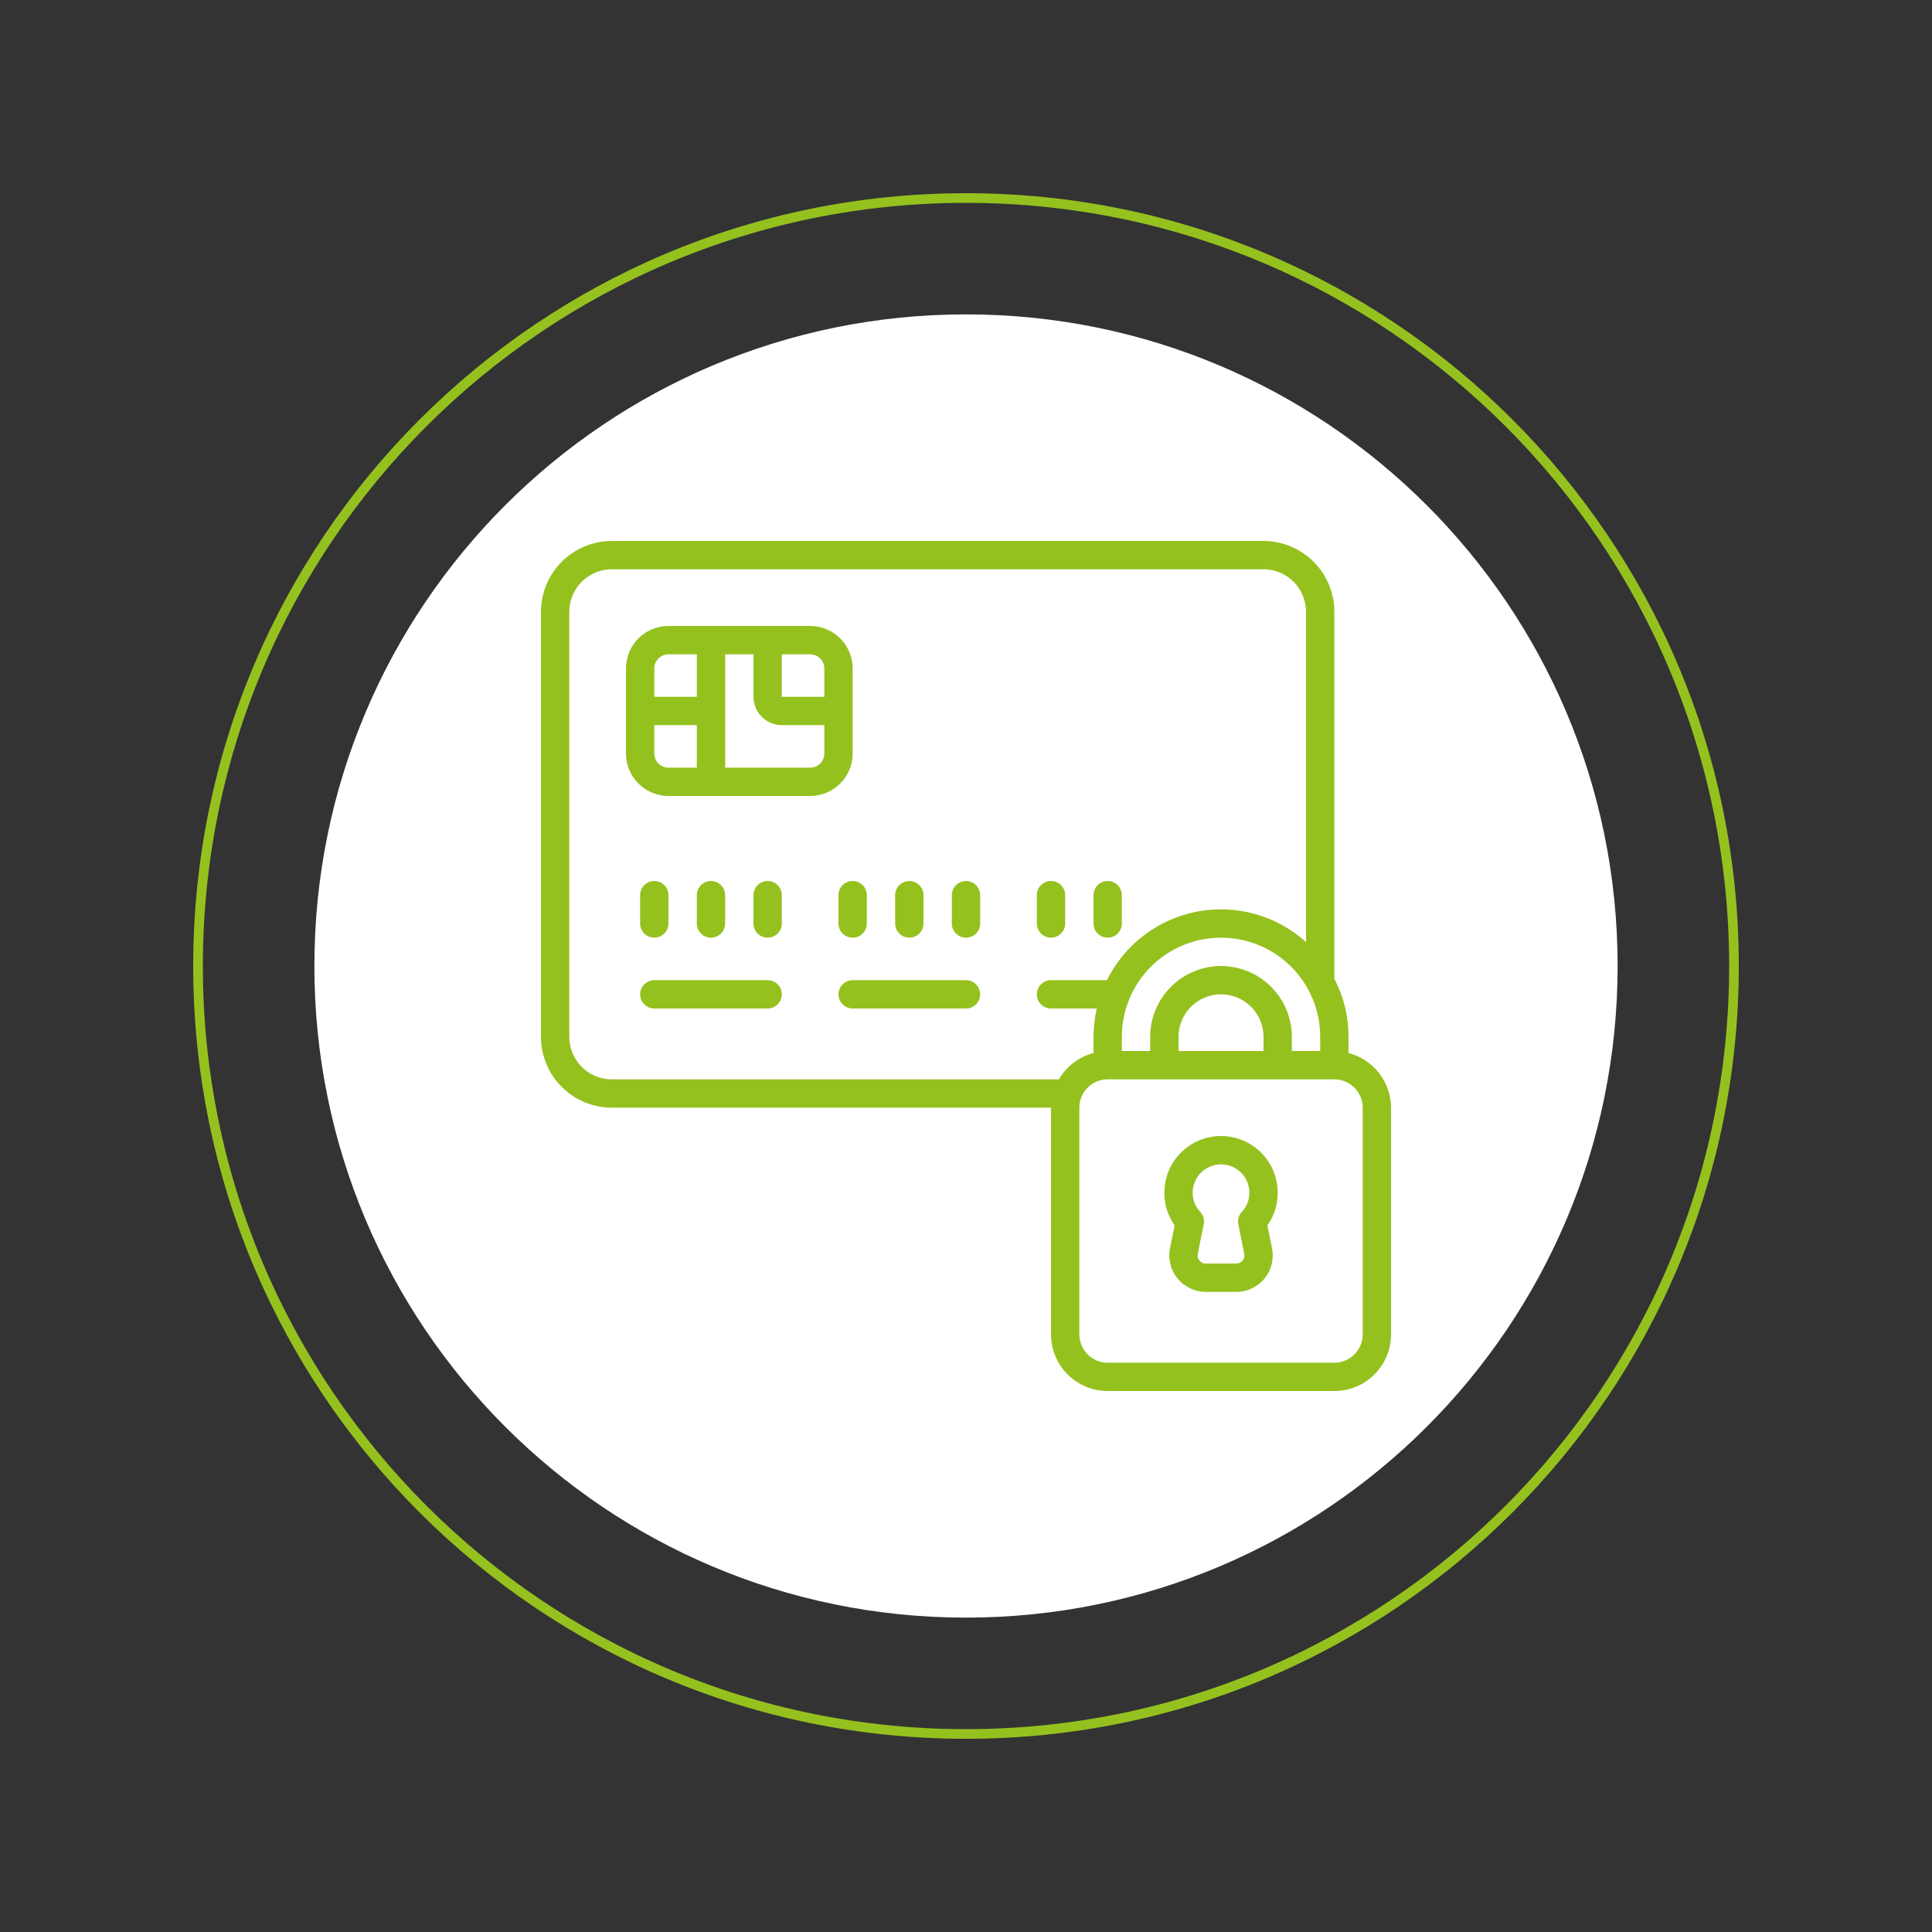 <?xml version="1.0" encoding="UTF-8"?>
<svg xmlns="http://www.w3.org/2000/svg" xmlns:xlink="http://www.w3.org/1999/xlink" width="400" zoomAndPan="magnify" viewBox="0 0 300 300" height="400" preserveAspectRatio="xMidYMid meet" version="1.2">
  <rect x="0" y="0" width="300" height="300" fill="#333333" stroke="none"/>
  <defs>
    <clipPath id="4e25cc5b14">
      <path d="M 30 30 L 270 30 L 270 270 L 30 270 Z M 30 30 "></path>
    </clipPath>
    <clipPath id="952416ec98">
      <path d="M 150 30 C 83.727 30 30 83.727 30 150 C 30 216.273 83.727 270 150 270 C 216.273 270 270 216.273 270 150 C 270 83.727 216.273 30 150 30 Z M 150 30 "></path>
    </clipPath>
    <clipPath id="5542bea752">
      <path d="M 48.816 48.816 L 251.184 48.816 L 251.184 251.184 L 48.816 251.184 Z M 48.816 48.816 "></path>
    </clipPath>
    <clipPath id="0d929d237a">
      <path d="M 150 48.816 C 94.117 48.816 48.816 94.117 48.816 150 C 48.816 205.883 94.117 251.184 150 251.184 C 205.883 251.184 251.184 205.883 251.184 150 C 251.184 94.117 205.883 48.816 150 48.816 Z M 150 48.816 "></path>
    </clipPath>
  </defs>
  <g id="17a780f512">
    <g clip-rule="nonzero" clip-path="url(#4e25cc5b14)">
      <g clip-rule="nonzero" clip-path="url(#952416ec98)">
        <path style="fill:none;stroke-width:4;stroke-linecap:butt;stroke-linejoin:miter;stroke:#95c11f;stroke-opacity:1;stroke-miterlimit:4;" d="M 160 0 C 71.635 0 -0 71.635 -0 160 C -0 248.365 71.635 320 160 320 C 248.365 320 320 248.365 320 160 C 320 71.635 248.365 0 160 0 Z M 160 0 " transform="matrix(0.75,0,0,0.75,30,30)"></path>
      </g>
    </g>
    <g clip-rule="nonzero" clip-path="url(#5542bea752)">
      <g clip-rule="nonzero" clip-path="url(#0d929d237a)">
        <path style=" stroke:none;fill-rule:nonzero;fill:#ffffff;fill-opacity:1;" d="M 48.816 48.816 L 251.184 48.816 L 251.184 251.184 L 48.816 251.184 Z M 48.816 48.816 "></path>
      </g>
    </g>
    <path style=" stroke:none;fill-rule:nonzero;fill:#95c11f;fill-opacity:1;" d="M 132.398 117 L 132.398 103.801 C 132.398 103.367 132.359 102.938 132.273 102.512 C 132.188 102.086 132.062 101.676 131.898 101.273 C 131.73 100.875 131.527 100.492 131.289 100.133 C 131.047 99.773 130.773 99.441 130.469 99.133 C 130.16 98.828 129.828 98.555 129.465 98.312 C 129.105 98.07 128.727 97.867 128.324 97.703 C 127.926 97.535 127.512 97.41 127.086 97.328 C 126.664 97.242 126.234 97.199 125.801 97.199 L 103.801 97.199 C 103.367 97.199 102.938 97.242 102.512 97.328 C 102.086 97.41 101.676 97.535 101.273 97.703 C 100.875 97.867 100.492 98.07 100.133 98.312 C 99.773 98.555 99.441 98.828 99.133 99.133 C 98.828 99.441 98.555 99.773 98.312 100.133 C 98.07 100.492 97.867 100.875 97.703 101.273 C 97.535 101.676 97.41 102.086 97.328 102.512 C 97.242 102.938 97.199 103.367 97.199 103.801 L 97.199 117 C 97.199 117.434 97.242 117.863 97.328 118.289 C 97.41 118.711 97.535 119.125 97.703 119.527 C 97.867 119.926 98.07 120.305 98.312 120.668 C 98.555 121.027 98.828 121.359 99.133 121.668 C 99.441 121.973 99.773 122.246 100.133 122.488 C 100.492 122.727 100.875 122.934 101.273 123.098 C 101.676 123.262 102.086 123.387 102.512 123.473 C 102.938 123.559 103.367 123.602 103.801 123.602 L 125.801 123.602 C 126.234 123.602 126.664 123.559 127.086 123.473 C 127.512 123.387 127.926 123.262 128.324 123.098 C 128.727 122.934 129.105 122.727 129.465 122.488 C 129.828 122.246 130.16 121.973 130.469 121.668 C 130.773 121.359 131.047 121.027 131.289 120.668 C 131.527 120.305 131.73 119.926 131.898 119.527 C 132.062 119.125 132.188 118.711 132.273 118.289 C 132.359 117.863 132.398 117.434 132.398 117 Z M 128 103.801 L 128 108.199 L 121.398 108.199 L 121.398 101.602 L 125.801 101.602 C 126.09 101.602 126.371 101.656 126.641 101.766 C 126.91 101.879 127.148 102.039 127.355 102.246 C 127.562 102.449 127.723 102.688 127.832 102.957 C 127.945 103.227 128 103.508 128 103.801 Z M 103.801 101.602 L 108.199 101.602 L 108.199 108.199 L 101.602 108.199 L 101.602 103.801 C 101.602 103.508 101.656 103.227 101.766 102.957 C 101.879 102.688 102.039 102.449 102.246 102.246 C 102.449 102.039 102.688 101.879 102.957 101.766 C 103.227 101.656 103.508 101.602 103.801 101.602 Z M 101.602 117 L 101.602 112.602 L 108.199 112.602 L 108.199 119.199 L 103.801 119.199 C 103.508 119.199 103.227 119.145 102.957 119.031 C 102.688 118.922 102.449 118.762 102.246 118.555 C 102.039 118.348 101.879 118.113 101.766 117.844 C 101.656 117.574 101.602 117.293 101.602 117 Z M 125.801 119.199 L 112.602 119.199 L 112.602 101.602 L 117 101.602 L 117 108.199 C 117 108.488 117.027 108.773 117.086 109.059 C 117.141 109.34 117.223 109.617 117.336 109.883 C 117.445 110.152 117.582 110.402 117.742 110.645 C 117.902 110.883 118.086 111.105 118.289 111.312 C 118.492 111.516 118.715 111.699 118.957 111.859 C 119.195 112.02 119.449 112.156 119.715 112.266 C 119.984 112.375 120.258 112.461 120.543 112.516 C 120.824 112.57 121.109 112.602 121.398 112.602 L 128 112.602 L 128 117 C 128 117.293 127.945 117.574 127.832 117.844 C 127.723 118.113 127.562 118.348 127.355 118.555 C 127.148 118.762 126.91 118.922 126.641 119.031 C 126.371 119.145 126.09 119.199 125.801 119.199 Z M 125.801 119.199 "></path>
    <path style=" stroke:none;fill-rule:nonzero;fill:#95c11f;fill-opacity:1;" d="M 209.398 163.512 L 209.398 161 C 209.398 157.816 208.664 154.809 207.199 151.98 L 207.199 95 C 207.199 94.277 207.129 93.562 206.988 92.855 C 206.844 92.148 206.637 91.461 206.359 90.793 C 206.082 90.125 205.742 89.492 205.344 88.891 C 204.941 88.293 204.484 87.734 203.973 87.227 C 203.465 86.715 202.91 86.258 202.309 85.859 C 201.707 85.457 201.074 85.117 200.406 84.84 C 199.742 84.562 199.055 84.355 198.344 84.215 C 197.637 84.07 196.922 84 196.199 84 L 95 84 C 94.277 84 93.562 84.07 92.855 84.215 C 92.148 84.355 91.461 84.562 90.793 84.84 C 90.125 85.117 89.492 85.457 88.891 85.859 C 88.293 86.258 87.734 86.715 87.227 87.227 C 86.715 87.734 86.258 88.293 85.859 88.891 C 85.457 89.492 85.117 90.125 84.84 90.793 C 84.562 91.461 84.355 92.148 84.215 92.855 C 84.07 93.562 84 94.277 84 95 L 84 161 C 84 161.723 84.07 162.438 84.215 163.145 C 84.355 163.852 84.562 164.539 84.84 165.207 C 85.117 165.875 85.457 166.508 85.859 167.109 C 86.258 167.707 86.715 168.266 87.227 168.773 C 87.734 169.285 88.293 169.742 88.891 170.141 C 89.492 170.543 90.125 170.883 90.793 171.16 C 91.461 171.438 92.148 171.645 92.855 171.785 C 93.562 171.93 94.277 172 95 172 L 163.199 172 L 163.199 207.199 C 163.199 207.777 163.258 208.352 163.367 208.918 C 163.48 209.484 163.648 210.035 163.871 210.566 C 164.09 211.102 164.363 211.609 164.684 212.09 C 165.004 212.57 165.367 213.016 165.777 213.422 C 166.188 213.832 166.629 214.195 167.109 214.516 C 167.59 214.84 168.098 215.109 168.633 215.332 C 169.168 215.551 169.715 215.719 170.281 215.832 C 170.852 215.945 171.422 216 172 216 L 207.199 216 C 207.777 216 208.352 215.945 208.918 215.832 C 209.484 215.719 210.035 215.551 210.566 215.332 C 211.102 215.109 211.609 214.84 212.09 214.516 C 212.57 214.195 213.016 213.832 213.422 213.422 C 213.832 213.016 214.195 212.57 214.516 212.09 C 214.84 211.609 215.109 211.102 215.332 210.566 C 215.551 210.035 215.719 209.484 215.832 208.918 C 215.945 208.352 216 207.777 216 207.199 L 216 172 C 216 171.516 215.957 171.039 215.875 170.562 C 215.797 170.086 215.676 169.617 215.52 169.16 C 215.359 168.707 215.168 168.266 214.938 167.84 C 214.707 167.414 214.445 167.012 214.148 166.633 C 213.852 166.25 213.523 165.895 213.168 165.566 C 212.816 165.238 212.438 164.945 212.031 164.68 C 211.629 164.414 211.207 164.184 210.766 163.988 C 210.324 163.793 209.867 163.633 209.398 163.512 Z M 196.199 163.199 L 183 163.199 L 183 161 C 183 160.566 183.043 160.137 183.125 159.711 C 183.211 159.289 183.336 158.875 183.504 158.473 C 183.668 158.074 183.871 157.695 184.113 157.332 C 184.352 156.973 184.625 156.641 184.934 156.332 C 185.238 156.027 185.574 155.754 185.934 155.512 C 186.293 155.273 186.676 155.066 187.074 154.902 C 187.477 154.738 187.887 154.613 188.312 154.527 C 188.738 154.441 189.168 154.398 189.602 154.398 C 190.035 154.398 190.461 154.441 190.887 154.527 C 191.312 154.613 191.727 154.738 192.125 154.902 C 192.527 155.066 192.906 155.273 193.266 155.512 C 193.629 155.754 193.961 156.027 194.266 156.332 C 194.574 156.641 194.848 156.973 195.086 157.332 C 195.328 157.695 195.531 158.074 195.699 158.473 C 195.863 158.875 195.988 159.289 196.074 159.711 C 196.156 160.137 196.199 160.566 196.199 161 Z M 189.602 150 C 188.879 150 188.164 150.07 187.453 150.215 C 186.746 150.355 186.059 150.562 185.391 150.84 C 184.727 151.117 184.094 151.457 183.492 151.859 C 182.891 152.258 182.336 152.715 181.824 153.227 C 181.316 153.734 180.859 154.293 180.457 154.891 C 180.055 155.492 179.719 156.125 179.441 156.793 C 179.164 157.461 178.953 158.148 178.812 158.855 C 178.672 159.562 178.602 160.277 178.602 161 L 178.602 163.199 L 174.199 163.199 L 174.199 161 C 174.199 159.988 174.297 158.988 174.496 157.996 C 174.691 157.004 174.984 156.039 175.371 155.105 C 175.758 154.172 176.234 153.285 176.797 152.445 C 177.355 151.602 177.996 150.824 178.711 150.109 C 179.426 149.395 180.203 148.758 181.043 148.195 C 181.887 147.633 182.773 147.16 183.707 146.773 C 184.641 146.387 185.605 146.094 186.594 145.895 C 187.586 145.699 188.59 145.602 189.602 145.602 C 190.609 145.602 191.613 145.699 192.605 145.895 C 193.598 146.094 194.559 146.387 195.492 146.773 C 196.426 147.16 197.316 147.633 198.156 148.195 C 198.996 148.758 199.773 149.395 200.488 150.109 C 201.203 150.824 201.844 151.602 202.406 152.445 C 202.965 153.285 203.441 154.172 203.828 155.105 C 204.215 156.039 204.508 157.004 204.703 157.996 C 204.902 158.988 205 159.988 205 161 L 205 163.199 L 200.602 163.199 L 200.602 161 C 200.598 160.277 200.527 159.562 200.387 158.855 C 200.246 158.148 200.035 157.461 199.758 156.793 C 199.484 156.125 199.145 155.492 198.742 154.891 C 198.34 154.293 197.887 153.734 197.375 153.227 C 196.863 152.715 196.309 152.258 195.707 151.859 C 195.109 151.457 194.473 151.117 193.809 150.84 C 193.141 150.562 192.453 150.355 191.746 150.215 C 191.035 150.07 190.32 150 189.602 150 Z M 95 167.602 C 94.566 167.602 94.137 167.559 93.711 167.473 C 93.289 167.387 92.875 167.262 92.473 167.098 C 92.074 166.934 91.695 166.727 91.332 166.488 C 90.973 166.246 90.641 165.973 90.332 165.668 C 90.027 165.359 89.754 165.027 89.512 164.668 C 89.273 164.305 89.066 163.926 88.902 163.527 C 88.738 163.125 88.613 162.711 88.527 162.289 C 88.441 161.863 88.398 161.434 88.398 161 L 88.398 95 C 88.398 94.566 88.441 94.137 88.527 93.711 C 88.613 93.289 88.738 92.875 88.902 92.473 C 89.066 92.074 89.273 91.695 89.512 91.332 C 89.754 90.973 90.027 90.641 90.332 90.332 C 90.641 90.027 90.973 89.754 91.332 89.512 C 91.695 89.273 92.074 89.066 92.473 88.902 C 92.875 88.738 93.289 88.613 93.711 88.527 C 94.137 88.441 94.566 88.398 95 88.398 L 196.199 88.398 C 196.633 88.398 197.062 88.441 197.488 88.527 C 197.914 88.613 198.324 88.738 198.727 88.902 C 199.125 89.066 199.508 89.273 199.867 89.512 C 200.227 89.754 200.559 90.027 200.867 90.332 C 201.172 90.641 201.445 90.973 201.688 91.332 C 201.93 91.695 202.133 92.074 202.297 92.473 C 202.465 92.875 202.59 93.289 202.672 93.711 C 202.758 94.137 202.801 94.566 202.801 95 L 202.801 146.285 C 202.234 145.773 201.645 145.301 201.027 144.859 C 200.406 144.418 199.766 144.016 199.098 143.648 C 198.434 143.281 197.75 142.953 197.047 142.668 C 196.344 142.379 195.625 142.133 194.895 141.93 C 194.16 141.723 193.418 141.562 192.668 141.445 C 191.918 141.324 191.164 141.25 190.406 141.219 C 189.645 141.188 188.887 141.199 188.129 141.254 C 187.371 141.309 186.621 141.41 185.875 141.551 C 185.129 141.695 184.391 141.879 183.668 142.109 C 182.941 142.336 182.23 142.605 181.539 142.914 C 180.844 143.223 180.172 143.574 179.516 143.961 C 178.863 144.348 178.234 144.773 177.629 145.234 C 177.027 145.691 176.449 146.188 175.902 146.715 C 175.355 147.242 174.84 147.797 174.355 148.383 C 173.875 148.969 173.426 149.582 173.012 150.219 C 172.602 150.859 172.227 151.52 171.891 152.199 L 163.199 152.199 C 162.91 152.199 162.629 152.254 162.359 152.367 C 162.09 152.48 161.852 152.637 161.645 152.844 C 161.438 153.051 161.277 153.289 161.168 153.559 C 161.055 153.828 161 154.109 161 154.398 C 161 154.691 161.055 154.973 161.168 155.242 C 161.277 155.512 161.438 155.75 161.645 155.957 C 161.852 156.16 162.09 156.32 162.359 156.434 C 162.629 156.543 162.91 156.602 163.199 156.602 L 170.309 156.602 C 169.977 158.047 169.805 159.516 169.801 161 L 169.801 163.512 C 168.668 163.809 167.637 164.312 166.703 165.02 C 165.773 165.727 165.012 166.59 164.422 167.602 Z M 211.602 207.199 C 211.602 207.488 211.57 207.773 211.516 208.059 C 211.461 208.34 211.375 208.617 211.266 208.883 C 211.156 209.152 211.02 209.402 210.859 209.645 C 210.699 209.883 210.516 210.105 210.312 210.312 C 210.105 210.516 209.883 210.699 209.645 210.859 C 209.402 211.02 209.152 211.156 208.883 211.266 C 208.617 211.375 208.34 211.461 208.059 211.516 C 207.773 211.57 207.488 211.602 207.199 211.602 L 172 211.602 C 171.711 211.602 171.426 211.57 171.141 211.516 C 170.859 211.461 170.582 211.375 170.316 211.266 C 170.051 211.156 169.797 211.02 169.555 210.859 C 169.316 210.699 169.094 210.516 168.891 210.312 C 168.684 210.105 168.504 209.883 168.34 209.645 C 168.18 209.402 168.047 209.152 167.934 208.883 C 167.824 208.617 167.742 208.34 167.684 208.059 C 167.629 207.773 167.602 207.488 167.602 207.199 L 167.602 172 C 167.602 171.711 167.629 171.426 167.684 171.141 C 167.742 170.859 167.824 170.582 167.934 170.316 C 168.047 170.051 168.18 169.797 168.34 169.555 C 168.504 169.316 168.684 169.094 168.891 168.891 C 169.094 168.684 169.316 168.504 169.555 168.34 C 169.797 168.18 170.051 168.047 170.316 167.934 C 170.582 167.824 170.859 167.742 171.141 167.684 C 171.426 167.629 171.711 167.602 172 167.602 L 207.199 167.602 C 207.488 167.602 207.773 167.629 208.059 167.684 C 208.34 167.742 208.617 167.824 208.883 167.934 C 209.152 168.047 209.402 168.18 209.645 168.34 C 209.883 168.504 210.105 168.684 210.312 168.891 C 210.516 169.094 210.699 169.316 210.859 169.555 C 211.02 169.797 211.156 170.051 211.266 170.316 C 211.375 170.582 211.461 170.859 211.516 171.141 C 211.57 171.426 211.602 171.711 211.602 172 Z M 211.602 207.199 "></path>
    <path style=" stroke:none;fill-rule:nonzero;fill:#95c11f;fill-opacity:1;" d="M 189.602 176.398 C 189.023 176.398 188.449 176.457 187.883 176.57 C 187.316 176.684 186.766 176.848 186.23 177.07 C 185.699 177.289 185.191 177.562 184.711 177.883 C 184.23 178.203 183.785 178.57 183.379 178.977 C 182.969 179.387 182.605 179.832 182.281 180.312 C 181.961 180.793 181.691 181.297 181.469 181.832 C 181.25 182.367 181.082 182.918 180.969 183.484 C 180.855 184.051 180.801 184.621 180.801 185.199 C 180.793 187.059 181.324 188.746 182.398 190.262 L 181.68 193.82 C 181.598 194.23 181.559 194.645 181.57 195.062 C 181.578 195.484 181.633 195.895 181.734 196.305 C 181.832 196.711 181.977 197.102 182.164 197.477 C 182.352 197.852 182.578 198.199 182.844 198.523 C 183.109 198.848 183.406 199.141 183.738 199.398 C 184.066 199.656 184.422 199.875 184.801 200.055 C 185.18 200.234 185.574 200.371 185.98 200.461 C 186.391 200.555 186.805 200.602 187.223 200.602 L 191.977 200.602 C 192.395 200.602 192.809 200.555 193.219 200.461 C 193.625 200.371 194.02 200.234 194.398 200.055 C 194.777 199.875 195.129 199.656 195.461 199.398 C 195.789 199.141 196.09 198.852 196.352 198.527 C 196.617 198.203 196.844 197.852 197.031 197.477 C 197.219 197.102 197.363 196.711 197.465 196.305 C 197.566 195.898 197.621 195.488 197.629 195.066 C 197.641 194.648 197.602 194.234 197.52 193.824 L 196.801 190.262 C 197.875 188.746 198.406 187.059 198.398 185.199 C 198.398 184.621 198.344 184.051 198.23 183.484 C 198.117 182.918 197.953 182.367 197.73 181.832 C 197.508 181.297 197.238 180.793 196.918 180.312 C 196.598 179.832 196.23 179.387 195.824 178.977 C 195.414 178.57 194.969 178.203 194.488 177.883 C 194.008 177.562 193.5 177.289 192.969 177.07 C 192.434 176.848 191.883 176.684 191.316 176.57 C 190.75 176.457 190.18 176.398 189.602 176.398 Z M 192.285 190.102 L 193.207 194.699 L 193.207 194.707 C 193.289 195.09 193.203 195.43 192.953 195.73 C 192.703 196.043 192.379 196.199 191.977 196.199 L 187.223 196.199 C 186.82 196.203 186.496 196.047 186.246 195.73 C 185.992 195.43 185.906 195.082 185.992 194.699 L 186.914 190.102 C 186.984 189.75 186.973 189.406 186.875 189.062 C 186.777 188.719 186.605 188.418 186.359 188.16 C 185.582 187.328 185.195 186.34 185.199 185.199 C 185.199 184.91 185.227 184.625 185.285 184.34 C 185.34 184.059 185.426 183.781 185.535 183.516 C 185.645 183.25 185.781 182.996 185.941 182.754 C 186.102 182.516 186.285 182.293 186.488 182.09 C 186.691 181.883 186.914 181.703 187.156 181.543 C 187.395 181.383 187.648 181.246 187.918 181.137 C 188.184 181.023 188.457 180.941 188.742 180.883 C 189.023 180.828 189.312 180.801 189.602 180.801 C 189.891 180.801 190.176 180.828 190.457 180.883 C 190.742 180.941 191.016 181.023 191.285 181.137 C 191.551 181.246 191.805 181.383 192.043 181.543 C 192.285 181.703 192.508 181.883 192.711 182.09 C 192.914 182.293 193.098 182.516 193.258 182.754 C 193.418 182.996 193.555 183.25 193.664 183.516 C 193.777 183.781 193.859 184.059 193.914 184.34 C 193.973 184.625 194 184.91 194 185.199 C 194.004 186.34 193.617 187.324 192.84 188.16 C 192.598 188.418 192.426 188.719 192.324 189.062 C 192.227 189.406 192.215 189.75 192.285 190.102 Z M 101.602 145.602 C 101.891 145.602 102.172 145.543 102.441 145.434 C 102.711 145.32 102.949 145.16 103.156 144.957 C 103.363 144.75 103.52 144.512 103.633 144.242 C 103.746 143.973 103.801 143.691 103.801 143.398 L 103.801 139 C 103.801 138.707 103.746 138.426 103.633 138.156 C 103.52 137.887 103.363 137.652 103.156 137.445 C 102.949 137.238 102.711 137.078 102.441 136.969 C 102.172 136.855 101.891 136.801 101.602 136.801 C 101.309 136.801 101.027 136.855 100.758 136.969 C 100.488 137.078 100.25 137.238 100.043 137.445 C 99.84 137.652 99.68 137.887 99.566 138.156 C 99.457 138.426 99.398 138.707 99.398 139 L 99.398 143.398 C 99.398 143.691 99.457 143.973 99.566 144.242 C 99.68 144.512 99.84 144.75 100.043 144.957 C 100.25 145.16 100.488 145.32 100.758 145.434 C 101.027 145.543 101.309 145.602 101.602 145.602 Z M 112.602 143.398 L 112.602 139 C 112.602 138.707 112.543 138.426 112.434 138.156 C 112.32 137.887 112.16 137.652 111.957 137.445 C 111.75 137.238 111.512 137.078 111.242 136.969 C 110.973 136.855 110.691 136.801 110.398 136.801 C 110.109 136.801 109.828 136.855 109.559 136.969 C 109.289 137.078 109.051 137.238 108.844 137.445 C 108.637 137.652 108.48 137.887 108.367 138.156 C 108.254 138.426 108.199 138.707 108.199 139 L 108.199 143.398 C 108.199 143.691 108.254 143.973 108.367 144.242 C 108.48 144.512 108.637 144.75 108.844 144.957 C 109.051 145.16 109.289 145.32 109.559 145.434 C 109.828 145.543 110.109 145.602 110.398 145.602 C 110.691 145.602 110.973 145.543 111.242 145.434 C 111.512 145.32 111.75 145.16 111.957 144.957 C 112.16 144.75 112.32 144.512 112.434 144.242 C 112.543 143.973 112.602 143.691 112.602 143.398 Z M 119.199 136.801 C 118.91 136.801 118.629 136.855 118.359 136.969 C 118.09 137.078 117.852 137.238 117.645 137.445 C 117.438 137.652 117.277 137.887 117.168 138.156 C 117.055 138.426 117 138.707 117 139 L 117 143.398 C 117 143.691 117.055 143.973 117.168 144.242 C 117.277 144.512 117.438 144.75 117.645 144.957 C 117.852 145.16 118.09 145.32 118.359 145.434 C 118.629 145.543 118.91 145.602 119.199 145.602 C 119.492 145.602 119.773 145.543 120.043 145.434 C 120.312 145.32 120.551 145.16 120.754 144.957 C 120.961 144.75 121.121 144.512 121.234 144.242 C 121.344 143.973 121.398 143.691 121.398 143.398 L 121.398 139 C 121.398 138.707 121.344 138.426 121.234 138.156 C 121.121 137.887 120.961 137.652 120.754 137.445 C 120.551 137.238 120.312 137.078 120.043 136.969 C 119.773 136.855 119.492 136.801 119.199 136.801 Z M 130.199 139 L 130.199 143.398 C 130.199 143.691 130.254 143.973 130.367 144.242 C 130.48 144.512 130.637 144.75 130.844 144.957 C 131.051 145.16 131.289 145.32 131.559 145.434 C 131.828 145.543 132.109 145.602 132.398 145.602 C 132.691 145.602 132.973 145.543 133.242 145.434 C 133.512 145.32 133.75 145.16 133.957 144.957 C 134.16 144.75 134.32 144.512 134.434 144.242 C 134.543 143.973 134.602 143.691 134.602 143.398 L 134.602 139 C 134.602 138.707 134.543 138.426 134.434 138.156 C 134.32 137.887 134.16 137.652 133.957 137.445 C 133.75 137.238 133.512 137.078 133.242 136.969 C 132.973 136.855 132.691 136.801 132.398 136.801 C 132.109 136.801 131.828 136.855 131.559 136.969 C 131.289 137.078 131.051 137.238 130.844 137.445 C 130.637 137.652 130.48 137.887 130.367 138.156 C 130.254 138.426 130.199 138.707 130.199 139 Z M 141.199 145.602 C 141.492 145.602 141.773 145.543 142.043 145.434 C 142.312 145.32 142.551 145.16 142.754 144.957 C 142.961 144.75 143.121 144.512 143.234 144.242 C 143.344 143.973 143.398 143.691 143.398 143.398 L 143.398 139 C 143.398 138.707 143.344 138.426 143.234 138.156 C 143.121 137.887 142.961 137.652 142.754 137.445 C 142.551 137.238 142.312 137.078 142.043 136.969 C 141.773 136.855 141.492 136.801 141.199 136.801 C 140.91 136.801 140.629 136.855 140.359 136.969 C 140.09 137.078 139.852 137.238 139.645 137.445 C 139.438 137.652 139.277 137.887 139.168 138.156 C 139.055 138.426 139 138.707 139 139 L 139 143.398 C 139 143.691 139.055 143.973 139.168 144.242 C 139.277 144.512 139.438 144.75 139.645 144.957 C 139.852 145.16 140.09 145.32 140.359 145.434 C 140.629 145.543 140.91 145.602 141.199 145.602 Z M 150 136.801 C 149.707 136.801 149.426 136.855 149.156 136.969 C 148.887 137.078 148.652 137.238 148.445 137.445 C 148.238 137.652 148.078 137.887 147.969 138.156 C 147.855 138.426 147.801 138.707 147.801 139 L 147.801 143.398 C 147.801 143.691 147.855 143.973 147.969 144.242 C 148.078 144.512 148.238 144.75 148.445 144.957 C 148.652 145.16 148.887 145.32 149.156 145.434 C 149.426 145.543 149.707 145.602 150 145.602 C 150.293 145.602 150.574 145.543 150.844 145.434 C 151.113 145.32 151.348 145.16 151.555 144.957 C 151.762 144.75 151.922 144.512 152.031 144.242 C 152.145 143.973 152.199 143.691 152.199 143.398 L 152.199 139 C 152.199 138.707 152.145 138.426 152.031 138.156 C 151.922 137.887 151.762 137.652 151.555 137.445 C 151.348 137.238 151.113 137.078 150.844 136.969 C 150.574 136.855 150.293 136.801 150 136.801 Z M 163.199 145.602 C 163.492 145.602 163.773 145.543 164.043 145.434 C 164.312 145.32 164.551 145.16 164.754 144.957 C 164.961 144.75 165.121 144.512 165.234 144.242 C 165.344 143.973 165.398 143.691 165.398 143.398 L 165.398 139 C 165.398 138.707 165.344 138.426 165.234 138.156 C 165.121 137.887 164.961 137.652 164.754 137.445 C 164.551 137.238 164.312 137.078 164.043 136.969 C 163.773 136.855 163.492 136.801 163.199 136.801 C 162.91 136.801 162.629 136.855 162.359 136.969 C 162.09 137.078 161.852 137.238 161.645 137.445 C 161.438 137.652 161.277 137.887 161.168 138.156 C 161.055 138.426 161 138.707 161 139 L 161 143.398 C 161 143.691 161.055 143.973 161.168 144.242 C 161.277 144.512 161.438 144.75 161.645 144.957 C 161.852 145.16 162.09 145.32 162.359 145.434 C 162.629 145.543 162.91 145.602 163.199 145.602 Z M 172 145.602 C 172.293 145.602 172.574 145.543 172.844 145.434 C 173.113 145.32 173.348 145.16 173.555 144.957 C 173.762 144.75 173.922 144.512 174.031 144.242 C 174.145 143.973 174.199 143.691 174.199 143.398 L 174.199 139 C 174.199 138.707 174.145 138.426 174.031 138.156 C 173.922 137.887 173.762 137.652 173.555 137.445 C 173.348 137.238 173.113 137.078 172.844 136.969 C 172.574 136.855 172.293 136.801 172 136.801 C 171.707 136.801 171.426 136.855 171.156 136.969 C 170.887 137.078 170.652 137.238 170.445 137.445 C 170.238 137.652 170.078 137.887 169.969 138.156 C 169.855 138.426 169.801 138.707 169.801 139 L 169.801 143.398 C 169.801 143.691 169.855 143.973 169.969 144.242 C 170.078 144.512 170.238 144.75 170.445 144.957 C 170.652 145.16 170.887 145.32 171.156 145.434 C 171.426 145.543 171.707 145.602 172 145.602 Z M 119.199 152.199 L 101.602 152.199 C 101.309 152.199 101.027 152.254 100.758 152.367 C 100.488 152.48 100.25 152.637 100.043 152.844 C 99.84 153.051 99.68 153.289 99.566 153.559 C 99.457 153.828 99.398 154.109 99.398 154.398 C 99.398 154.691 99.457 154.973 99.566 155.242 C 99.68 155.512 99.84 155.75 100.043 155.957 C 100.25 156.16 100.488 156.32 100.758 156.434 C 101.027 156.543 101.309 156.602 101.602 156.602 L 119.199 156.602 C 119.492 156.602 119.773 156.543 120.043 156.434 C 120.312 156.32 120.551 156.16 120.754 155.957 C 120.961 155.75 121.121 155.512 121.234 155.242 C 121.344 154.973 121.398 154.691 121.398 154.398 C 121.398 154.109 121.344 153.828 121.234 153.559 C 121.121 153.289 120.961 153.051 120.754 152.844 C 120.551 152.637 120.312 152.48 120.043 152.367 C 119.773 152.254 119.492 152.199 119.199 152.199 Z M 150 152.199 L 132.398 152.199 C 132.109 152.199 131.828 152.254 131.559 152.367 C 131.289 152.48 131.051 152.637 130.844 152.844 C 130.637 153.051 130.48 153.289 130.367 153.559 C 130.254 153.828 130.199 154.109 130.199 154.398 C 130.199 154.691 130.254 154.973 130.367 155.242 C 130.48 155.512 130.637 155.75 130.844 155.957 C 131.051 156.16 131.289 156.32 131.559 156.434 C 131.828 156.543 132.109 156.602 132.398 156.602 L 150 156.602 C 150.293 156.602 150.574 156.543 150.844 156.434 C 151.113 156.32 151.348 156.16 151.555 155.957 C 151.762 155.75 151.922 155.512 152.031 155.242 C 152.145 154.973 152.199 154.691 152.199 154.398 C 152.199 154.109 152.145 153.828 152.031 153.559 C 151.922 153.289 151.762 153.051 151.555 152.844 C 151.348 152.637 151.113 152.48 150.844 152.367 C 150.574 152.254 150.293 152.199 150 152.199 Z M 150 152.199 "></path>
  </g>
</svg>
